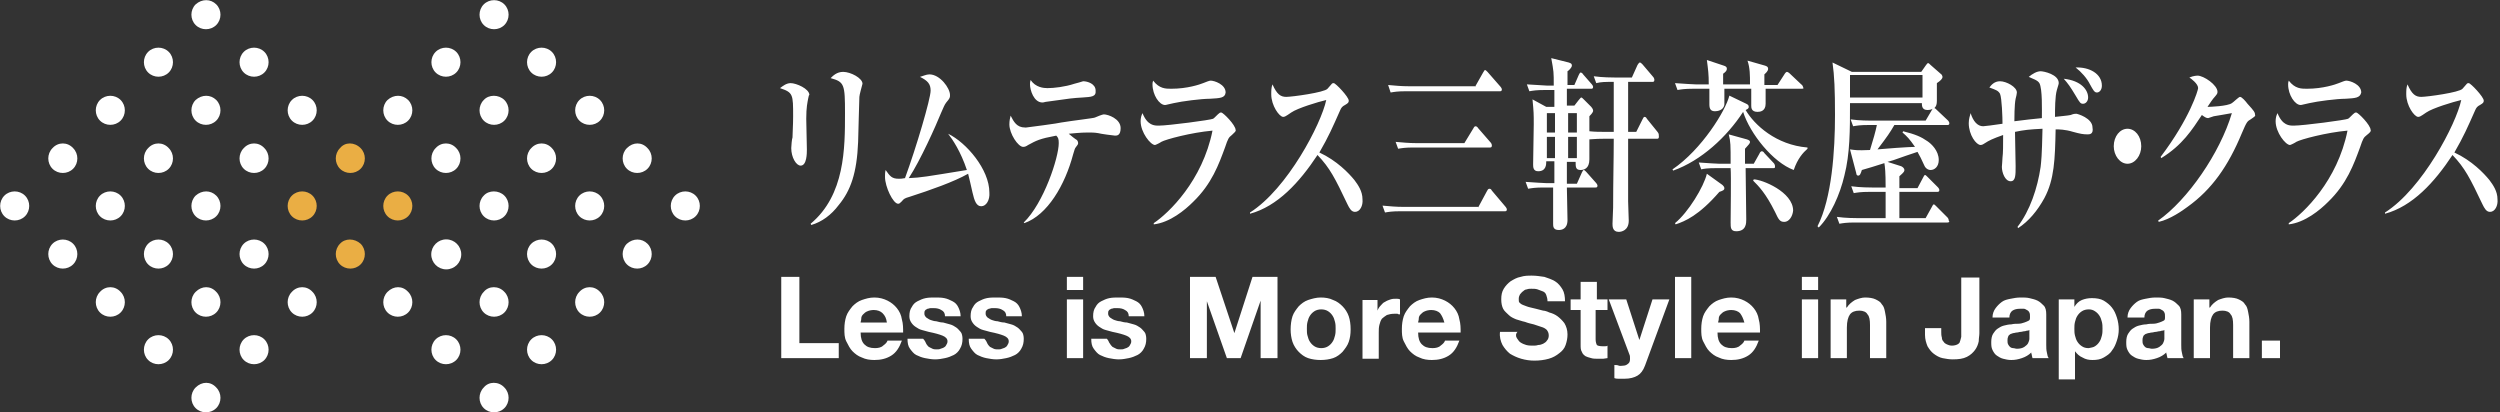 <svg version="1.1" id="レイヤー_1" xmlns="http://www.w3.org/2000/svg" x="0" y="0" viewBox="0 0 400 66" style="enable-background:new 0 0 400 66" xml:space="preserve"><rect x="0" y="0" width="400" height="66" fill="#333333" stroke="none"/><style>.st0{fill:#fff}.st1{fill:#eaae44}.st2{enable-background:new}</style><path class="st0" d="M4 31.3c.9.9.9 2.4 0 3.3-.9.9-2.4.9-3.3 0-.9-.9-.9-2.4 0-3.3.9-.9 2.4-.9 3.3 0zM11.7 23.7c.9.9.9 2.4 0 3.3-.9.9-2.4.9-3.3 0s-.9-2.4 0-3.3c.9-1 2.4-1 3.3 0zM19.3 16c.9.9.9 2.4 0 3.3-.9.9-2.4.9-3.3 0-.9-.9-.9-2.4 0-3.3.9-.9 2.4-.9 3.3 0zM27 8.3c.9.9.9 2.4 0 3.3-.9.9-2.4.9-3.3 0-.9-.9-.9-2.4 0-3.3.9-.9 2.4-.9 3.3 0zM34.6.7c.9.9.9 2.4 0 3.3-.9.9-2.4.9-3.3 0-.9-.9-.9-2.4 0-3.3 1-.9 2.4-.9 3.3 0zM11.7 39c.9.9.9 2.4 0 3.3-.9.9-2.4.9-3.3 0-.9-.9-.9-2.4 0-3.3.9-.9 2.4-.9 3.3 0zM19.3 31.3c.9.9.9 2.4 0 3.3-.9.9-2.4.9-3.3 0-.9-.9-.9-2.4 0-3.3.9-.9 2.4-.9 3.3 0zM27 23.7c.9.9.9 2.4 0 3.3-.9.9-2.4.9-3.3 0-.9-.9-.9-2.4 0-3.3.9-1 2.4-1 3.3 0zM34.6 16c.9.9.9 2.4 0 3.3-.9.9-2.4.9-3.3 0-.9-.9-.9-2.4 0-3.3 1-.9 2.4-.9 3.3 0zM42.3 8.3c.9.9.9 2.4 0 3.3-.9.9-2.4.9-3.3 0-.9-.9-.9-2.4 0-3.3.9-.9 2.4-.9 3.3 0zM19.3 46.7c.9.9.9 2.4 0 3.3-.9.9-2.4.9-3.3 0-.9-.9-.9-2.4 0-3.3.9-1 2.4-1 3.3 0zM27 39c.9.9.9 2.4 0 3.3-.9.9-2.4.9-3.3 0-.9-.9-.9-2.4 0-3.3.9-.9 2.4-.9 3.3 0zM34.6 31.3c.9.9.9 2.4 0 3.3-.9.9-2.4.9-3.3 0-.9-.9-.9-2.4 0-3.3 1-.9 2.4-.9 3.3 0zM42.3 23.7c.9.9.9 2.4 0 3.3-.9.9-2.4.9-3.3 0-.9-.9-.9-2.4 0-3.3.9-1 2.4-1 3.3 0zM50 16c.9.9.9 2.4 0 3.3-.9.9-2.4.9-3.3 0-.9-.9-.9-2.4 0-3.3.9-.9 2.4-.9 3.3 0zM27 54.3c.9.9.9 2.4 0 3.3-.9.9-2.4.9-3.3 0-.9-.9-.9-2.4 0-3.3.9-.9 2.4-.9 3.3 0zM34.6 46.7c.9.9.9 2.4 0 3.3-.9.9-2.4.9-3.3 0-.9-.9-.9-2.4 0-3.3 1-1 2.4-1 3.3 0zM42.3 39c.9.9.9 2.4 0 3.3-.9.9-2.4.9-3.3 0-.9-.9-.9-2.4 0-3.3.9-.9 2.4-.9 3.3 0z"/><path class="st1" d="M50 31.3c.9.9.9 2.4 0 3.3-.9.9-2.4.9-3.3 0-.9-.9-.9-2.4 0-3.3.9-.9 2.4-.9 3.3 0zM57.7 23.7c.9.9.9 2.4 0 3.3-.9.9-2.4.9-3.3 0s-.9-2.4 0-3.3c.8-1 2.3-1 3.3 0z"/><path class="st0" d="M34.6 62c.9.9.9 2.4 0 3.3-.9.9-2.4.9-3.3 0-.9-.9-.9-2.4 0-3.3 1-1 2.4-1 3.3 0zM42.3 54.3c.9.9.9 2.4 0 3.3-.9.9-2.4.9-3.3 0-.9-.9-.9-2.4 0-3.3.9-.9 2.4-.9 3.3 0zM50 46.7c.9.9.9 2.4 0 3.3-.9.9-2.4.9-3.3 0-.9-.9-.9-2.4 0-3.3.9-1 2.4-1 3.3 0z"/><path class="st1" d="M57.7 39c.9.9.9 2.4 0 3.3-.9.9-2.4.9-3.3 0-.9-.9-.9-2.4 0-3.3.8-.9 2.3-.9 3.3 0zM65.3 31.3c.9.9.9 2.4 0 3.3-.9.9-2.4.9-3.3 0-.9-.9-.9-2.4 0-3.3.9-.9 2.4-.9 3.3 0z"/><path class="st0" d="M65.3 16c.9.9.9 2.4 0 3.3-.9.9-2.4.9-3.3 0-.9-.9-.9-2.4 0-3.3 1-.9 2.4-.9 3.3 0zM73 8.3c.9.9.9 2.4 0 3.3-.9.9-2.4.9-3.3 0-.9-.9-.9-2.4 0-3.3.9-.9 2.4-.9 3.3 0zM80.7.7c.9.9.9 2.4 0 3.3-.9.9-2.4.9-3.3 0s-.9-2.4 0-3.3 2.4-.9 3.3 0zM73 23.7c.9.9.9 2.4 0 3.3-.9.9-2.4.9-3.3 0s-.9-2.4 0-3.3c.9-1 2.4-1 3.3 0zM80.7 16c.9.9.9 2.4 0 3.3-.9.9-2.4.9-3.3 0s-.9-2.4 0-3.3c.8-.9 2.4-.9 3.3 0zM88.3 8.3c.9.9.9 2.4 0 3.3-.9.9-2.4.9-3.3 0-.9-.9-.9-2.4 0-3.3.9-.9 2.4-.9 3.3 0zM65.3 46.7c.9.9.9 2.4 0 3.3-.9.9-2.4.9-3.3 0-.9-.9-.9-2.4 0-3.3 1-1 2.4-1 3.3 0z"/><circle class="st0" cx="71.4" cy="40.7" r="2.4"/><path class="st0" d="M80.7 31.3c.9.9.9 2.4 0 3.3-.9.9-2.4.9-3.3 0-.9-.9-.9-2.4 0-3.3.8-.9 2.4-.9 3.3 0zM88.3 23.7c.9.9.9 2.4 0 3.3-.9.9-2.4.9-3.3 0-.9-.9-.9-2.4 0-3.3.9-1 2.4-1 3.3 0zM96 16c.9.9.9 2.4 0 3.3s-2.4.9-3.3 0c-.9-.9-.9-2.4 0-3.3.9-.9 2.4-.9 3.3 0zM73 54.3c.9.9.9 2.4 0 3.3-.9.9-2.4.9-3.3 0-.9-.9-.9-2.4 0-3.3.9-.9 2.4-.9 3.3 0zM80.7 46.7c.9.9.9 2.4 0 3.3-.9.9-2.4.9-3.3 0-.9-.9-.9-2.4 0-3.3.8-1 2.4-1 3.3 0zM88.3 39c.9.9.9 2.4 0 3.3-.9.9-2.4.9-3.3 0-.9-.9-.9-2.4 0-3.3.9-.9 2.4-.9 3.3 0zM96 31.3c.9.9.9 2.4 0 3.3-.9.9-2.4.9-3.3 0-.9-.9-.9-2.4 0-3.3.9-.9 2.4-.9 3.3 0zM103.6 23.7c.9.9.9 2.4 0 3.3-.9.9-2.4.9-3.3 0-.9-.9-.9-2.4 0-3.3 1-1 2.4-1 3.3 0zM80.7 62c.9.9.9 2.4 0 3.3-.9.9-2.4.9-3.3 0-.9-.9-.9-2.4 0-3.3.8-1 2.4-1 3.3 0zM88.3 54.3c.9.9.9 2.4 0 3.3-.9.9-2.4.9-3.3 0-.9-.9-.9-2.4 0-3.3.9-.9 2.4-.9 3.3 0zM96 46.7c.9.9.9 2.4 0 3.3-.9.9-2.4.9-3.3 0-.9-.9-.9-2.4 0-3.3.9-1 2.4-1 3.3 0zM103.6 39c.9.9.9 2.4 0 3.3-.9.9-2.4.9-3.3 0-.9-.9-.9-2.4 0-3.3 1-.9 2.4-.9 3.3 0zM111.3 31.3c.9.9.9 2.4 0 3.3-.9.9-2.4.9-3.3 0-.9-.9-.9-2.4 0-3.3.9-.9 2.4-.9 3.3 0z"/><g class="st2"><path class="st0" d="M127.9 44.3v10.6h6.3v2.4H125v-13h2.9zM138.3 55.1c.4.4.9.6 1.7.6.5 0 1-.1 1.3-.4.4-.3.6-.5.7-.8h2.3c-.4 1.1-.9 1.9-1.7 2.4-.8.5-1.7.7-2.7.7-.7 0-1.4-.1-2-.4-.6-.2-1.1-.6-1.5-1-.4-.4-.7-1-1-1.6s-.3-1.3-.3-2 .1-1.4.3-2 .6-1.1 1-1.6c.4-.4.9-.8 1.5-1s1.2-.4 2-.4 1.5.2 2.1.5 1.1.7 1.5 1.2.7 1.1.8 1.8c.2.7.2 1.4.2 2.1h-6.8c0 .9.2 1.5.6 1.9zm2.9-5c-.3-.3-.8-.5-1.4-.5-.4 0-.8.1-1 .2-.3.1-.5.3-.7.5-.2.2-.3.4-.3.7s-.1.4-.1.6h4.2c-.1-.7-.3-1.1-.7-1.5zM148.2 55c.1.2.3.4.4.5l.6.3c.2.1.5.1.7.1.2 0 .4 0 .6-.1s.4-.1.5-.2c.2-.1.3-.2.4-.4s.2-.3.2-.6c0-.4-.3-.7-.8-.9-.5-.2-1.2-.4-2.2-.6-.4-.1-.7-.2-1.1-.3-.4-.1-.7-.3-1-.5s-.5-.4-.7-.7-.3-.6-.3-1c0-.6.1-1.1.4-1.5.2-.4.5-.7.9-.9.4-.2.8-.4 1.3-.5.5-.1 1-.1 1.5-.1s1 0 1.5.1.9.3 1.3.5.7.5.9.9c.2.4.4.9.4 1.5h-2.5c0-.5-.2-.8-.6-1-.3-.2-.7-.3-1.2-.3h-.5c-.2 0-.3.1-.5.1-.1.1-.3.1-.4.3-.1.1-.1.3-.1.5s.1.4.3.6c.2.1.4.3.7.4.3.1.6.2.9.2.4.1.7.2 1.1.2.4.1.7.2 1.1.3.4.1.7.3 1 .5s.5.5.7.7.3.7.3 1.1c0 .6-.1 1.1-.4 1.6-.2.4-.6.8-1 1s-.9.4-1.4.5c-.5.1-1 .2-1.6.2-.5 0-1.1-.1-1.6-.2s-1-.3-1.4-.5-.7-.6-1-1c-.3-.4-.4-.9-.4-1.6h2.5c.3.3.4.6.5.8zM158 55c.1.2.3.4.4.5l.6.3c.2.1.5.1.7.1.2 0 .4 0 .6-.1s.4-.1.5-.2c.2-.1.3-.2.4-.4s.2-.3.2-.6c0-.4-.3-.7-.8-.9-.5-.2-1.2-.4-2.2-.6-.4-.1-.7-.2-1.1-.3-.4-.1-.7-.3-1-.5s-.5-.4-.7-.7-.3-.6-.3-1c0-.6.1-1.1.4-1.5.2-.4.5-.7.9-.9.4-.2.8-.4 1.3-.5.5-.1 1-.1 1.5-.1s1 0 1.5.1.9.3 1.3.5.7.5.9.9c.2.4.4.9.4 1.5H161c0-.5-.2-.8-.6-1-.3-.2-.7-.3-1.2-.3h-.5c-.2 0-.3.1-.5.1-.1.1-.3.1-.4.3-.1.1-.1.3-.1.5s.1.4.3.6c.2.1.4.3.7.4.3.1.6.2.9.2.4.1.7.2 1.1.2.4.1.7.2 1.1.3.4.1.7.3 1 .5s.5.5.7.7.3.7.3 1.1c0 .6-.1 1.1-.4 1.6-.2.4-.6.8-1 1s-.9.4-1.4.5c-.5.1-1 .2-1.6.2-.5 0-1.1-.1-1.6-.2s-1-.3-1.4-.5-.7-.6-1-1c-.3-.4-.4-.9-.4-1.6h2.5c.3.3.4.6.5.8zM170.7 46.4v-2.1h2.6v2.1h-2.6zm2.6 1.5v9.4h-2.6v-9.4h2.6zM177.6 55c.1.2.3.4.4.5l.6.3c.2.1.5.1.7.1.2 0 .4 0 .6-.1s.4-.1.5-.2c.2-.1.3-.2.4-.4s.2-.3.2-.6c0-.4-.3-.7-.8-.9-.5-.2-1.2-.4-2.2-.6-.4-.1-.7-.2-1.1-.3-.4-.1-.7-.3-1-.5s-.5-.4-.7-.7-.3-.6-.3-1c0-.6.1-1.1.4-1.5.2-.4.5-.7.9-.9.4-.2.8-.4 1.3-.5.5-.1 1-.1 1.5-.1s1 0 1.5.1.9.3 1.3.5.7.5.9.9c.2.4.4.9.4 1.5h-2.5c0-.5-.2-.8-.6-1-.3-.2-.7-.3-1.2-.3h-.5c-.2 0-.3.1-.5.1-.1.1-.3.1-.4.3-.1.1-.1.3-.1.5s.1.4.3.6c.2.1.4.3.7.4.3.1.6.2.9.2.4.1.7.2 1.1.2.4.1.7.2 1.1.3.4.1.7.3 1 .5s.5.5.7.7.3.7.3 1.1c0 .6-.1 1.1-.4 1.6-.2.4-.6.8-1 1s-.9.4-1.4.5c-.5.1-1 .2-1.6.2-.5 0-1.1-.1-1.6-.2s-1-.3-1.4-.5-.7-.6-1-1c-.3-.4-.4-.9-.4-1.6h2.5c.3.3.3.6.5.8zM194.5 44.3l3 9 2.9-9h4v13h-2.7v-9.2l-3.2 9.2h-2.2l-3.2-9.1v9.1h-2.7v-13h4.1zM206.8 50.6c.2-.6.6-1.1 1-1.6.4-.4.9-.8 1.5-1 .6-.2 1.3-.4 2-.4s1.4.1 2 .4c.6.2 1.1.6 1.5 1 .4.4.8 1 1 1.6.2.6.3 1.3.3 2.1s-.1 1.4-.3 2c-.2.6-.6 1.1-1 1.6-.4.4-.9.8-1.5 1-.6.2-1.3.3-2 .3s-1.4-.1-2-.3c-.6-.2-1.1-.6-1.5-1-.4-.4-.8-1-1-1.6-.2-.6-.3-1.3-.3-2s.1-1.5.3-2.1zm2.4 3.1c.1.4.2.7.4 1 .2.3.4.5.7.7.3.2.7.3 1.1.3.4 0 .8-.1 1.1-.3.3-.2.5-.4.7-.7.2-.3.3-.6.4-1 .1-.4.1-.7.1-1.1s0-.7-.1-1.1-.2-.7-.4-1-.4-.5-.7-.7c-.3-.2-.7-.3-1.1-.3-.4 0-.8.1-1.1.3-.3.2-.5.4-.7.7s-.3.6-.4 1c-.1.4-.1.7-.1 1.1s0 .8.1 1.1zM220.4 47.9v1.8c.1-.3.3-.6.5-.8.2-.2.4-.5.7-.6.3-.2.6-.3.9-.4.3-.1.6-.1.9-.1.2 0 .4 0 .6.1v2.4c-.1 0-.3 0-.4-.1h-.5c-.5 0-.9.1-1.2.2-.3.2-.6.4-.8.6-.2.3-.3.6-.4 1-.1.4-.1.8-.1 1.2v4.2H218V48h2.4zM227.5 55.1c.4.4.9.6 1.7.6.5 0 1-.1 1.3-.4.4-.3.6-.5.7-.8h2.3c-.4 1.1-.9 1.9-1.7 2.4-.8.5-1.7.7-2.7.7-.7 0-1.4-.1-2-.4-.6-.2-1.1-.6-1.5-1-.4-.4-.7-1-1-1.6s-.3-1.3-.3-2 .1-1.4.3-2 .6-1.1 1-1.6c.4-.4.9-.8 1.5-1s1.2-.4 2-.4 1.5.2 2.1.5 1.1.7 1.5 1.2.7 1.1.8 1.8c.2.7.2 1.4.2 2.1h-6.8c0 .9.2 1.5.6 1.9zm2.9-5c-.3-.3-.8-.5-1.4-.5-.4 0-.8.1-1 .2-.3.1-.5.3-.7.5-.2.2-.3.4-.3.7s-.1.4-.1.6h4.2c-.2-.7-.4-1.1-.7-1.5zM242.7 54.1c.2.3.4.6.6.7.3.2.6.3.9.4.4.1.7.1 1.1.1.3 0 .5 0 .8-.1.3 0 .6-.1.8-.2s.5-.3.6-.5c.2-.2.3-.5.3-.8 0-.4-.1-.6-.3-.9-.2-.2-.5-.4-.9-.5-.4-.1-.8-.3-1.2-.4s-.9-.2-1.4-.4c-.5-.1-1-.3-1.4-.4-.5-.2-.9-.4-1.2-.7s-.7-.6-.9-1c-.2-.4-.3-.9-.3-1.5 0-.7.1-1.2.4-1.7.3-.5.7-.9 1.1-1.2.5-.3 1-.6 1.6-.7.6-.2 1.2-.2 1.8-.2.7 0 1.3.1 2 .2.6.2 1.2.4 1.7.7s.9.8 1.2 1.3c.3.5.4 1.2.4 1.9h-2.8c0-.4-.1-.7-.2-1s-.3-.5-.6-.6-.5-.2-.8-.3-.6-.1-1-.1c-.2 0-.5 0-.7.1-.2 0-.4.1-.6.3-.2.1-.3.3-.5.5-.1.2-.2.4-.2.7 0 .3 0 .5.1.6s.3.3.6.4.7.3 1.2.4c.5.1 1.2.3 2 .5.2 0 .6.1 1 .3.4.1.9.3 1.3.6s.8.7 1.1 1.1c.3.5.5 1.1.5 1.8 0 .6-.1 1.1-.3 1.7s-.6 1-1 1.3c-.5.4-1 .7-1.7.9s-1.5.3-2.3.3c-.7 0-1.4-.1-2.1-.3s-1.3-.5-1.8-.8c-.5-.4-.9-.9-1.2-1.4-.3-.6-.5-1.3-.4-2.1h2.8c-.3.3-.3.7-.1 1zM257.2 47.9v1.7h-1.9v4.7c0 .4.1.7.2.9.1.1.4.2.9.2h.4c.1 0 .3 0 .4-.1v2c-.2 0-.5.1-.7.1h-.8c-.4 0-.8 0-1.1-.1-.4-.1-.7-.2-.9-.3-.3-.2-.5-.4-.6-.7-.2-.3-.2-.7-.2-1.1v-5.6h-1.6v-1.7h1.6v-2.8h2.6v2.8h1.7zM262 60.1c-.5.3-1.2.5-2.1.5h-.8c-.3 0-.5 0-.8-.1v-2.1c.2 0 .5 0 .7.1s.5 0 .8 0c.3 0 .6-.2.8-.4.2-.2.2-.5.2-.8 0-.2 0-.4-.1-.6l-3.3-8.8h2.8l2.1 6.5 2.1-6.5h2.7l-3.9 10.6c-.3.8-.7 1.3-1.2 1.6zM270.6 44.3v13H268v-13h2.6zM275.4 55.1c.4.4.9.6 1.7.6.5 0 1-.1 1.3-.4.4-.3.6-.5.7-.8h2.3c-.4 1.1-.9 1.9-1.7 2.4-.8.5-1.7.7-2.7.7-.7 0-1.4-.1-2-.4-.6-.2-1.1-.6-1.5-1-.4-.4-.7-1-1-1.6s-.3-1.3-.3-2 .1-1.4.3-2 .6-1.1 1-1.6c.4-.4.9-.8 1.5-1s1.2-.4 2-.4 1.5.2 2.1.5 1.1.7 1.5 1.2.7 1.1.8 1.8c.2.7.2 1.4.2 2.1h-6.8c0 .9.2 1.5.6 1.9zm3-5c-.3-.3-.8-.5-1.4-.5-.4 0-.8.1-1 .2-.3.1-.5.3-.7.5-.2.2-.3.4-.3.7s-.1.4-.1.6h4.2c-.2-.7-.4-1.1-.7-1.5zM288.3 46.4v-2.1h2.6v2.1h-2.6zm2.6 1.5v9.4h-2.6v-9.4h2.6zM295.4 47.9v1.3h.1c.3-.5.8-.9 1.3-1.2.5-.2 1.1-.4 1.6-.4.7 0 1.3.1 1.7.3.4.2.8.4 1 .8.3.3.4.7.5 1.2.1.5.2 1 .2 1.6v5.8h-2.6V52c0-.8-.1-1.4-.4-1.7-.2-.4-.7-.6-1.3-.6-.7 0-1.2.2-1.5.6-.3.4-.5 1.1-.5 2.1v4.9h-2.6v-9.4h2.5zM316.6 54.6c-.1.5-.3 1-.6 1.4s-.7.8-1.3 1.1c-.6.3-1.3.4-2.3.4-.5 0-1.1-.1-1.6-.2s-1-.4-1.4-.7-.7-.7-1-1.2c-.2-.5-.4-1.1-.4-1.8v-1.1h2.6v.6c0 .3 0 .6.1.9 0 .3.1.5.3.7.1.2.3.3.5.4s.5.2.8.2c.4 0 .7-.1.9-.2.2-.1.4-.3.4-.5.1-.2.1-.4.2-.7v-9.5h2.9v8.9c0 .4-.1.8-.1 1.3zM318.8 50.8c0-.6.2-1.1.5-1.5.3-.4.6-.7 1-1s.9-.4 1.4-.5c.5-.1 1-.2 1.6-.2.5 0 1 0 1.4.1s.9.2 1.3.4.7.5 1 .8c.3.3.4.8.4 1.4v4.9c0 .4 0 .8.1 1.2s.1.7.3.9h-2.6c0-.1-.1-.3-.1-.4 0-.2-.1-.3-.1-.5-.4.4-.9.7-1.5.9-.6.2-1.1.3-1.7.3-.5 0-.9-.1-1.3-.2s-.7-.3-1-.5-.5-.5-.7-.9-.2-.8-.2-1.3.1-1 .3-1.3.4-.6.7-.8c.3-.2.6-.4 1-.5.4-.1.8-.2 1.2-.2.4-.1.8-.1 1.1-.1.4 0 .7-.1 1-.2.3-.1.5-.2.7-.3.2-.1.2-.3.2-.6s0-.5-.1-.7c-.1-.2-.2-.3-.4-.4-.2-.1-.3-.2-.5-.2h-.6c-.5 0-.9.1-1.2.3-.3.2-.5.6-.5 1.1h-2.7zm6 1.9c-.1.1-.2.2-.4.2s-.3.1-.5.1-.4.1-.6.1c-.2 0-.4.1-.6.1-.2 0-.4.1-.6.1-.2.1-.4.1-.5.2-.1.1-.3.2-.3.4-.1.2-.1.4-.1.6 0 .2 0 .4.1.6.1.2.2.3.3.4.1.1.3.2.5.2s.4.1.6.1c.5 0 .9-.1 1.2-.3.3-.2.5-.4.6-.6.1-.2.2-.5.2-.7v-1.5zM331.9 47.9v1.2c.3-.5.7-.9 1.2-1.1.5-.2 1-.3 1.6-.3.7 0 1.4.1 1.9.4s1 .7 1.3 1.1c.4.5.6 1 .8 1.6.2.6.3 1.3.3 1.9 0 .6-.1 1.2-.3 1.8-.2.6-.4 1.1-.8 1.6-.3.5-.8.8-1.3 1.1-.5.3-1.1.4-1.8.4-.6 0-1.1-.1-1.6-.4-.5-.2-.9-.6-1.2-1v4.5h-2.6V47.9h2.5zm3.3 7.5c.3-.2.5-.4.7-.7.2-.3.3-.6.4-1 .1-.4.1-.7.1-1.1 0-.4 0-.7-.1-1.1s-.2-.7-.4-1c-.2-.3-.4-.5-.7-.7-.3-.2-.6-.3-1-.3s-.8.1-1.1.3c-.3.2-.5.4-.7.7s-.3.6-.4 1c-.1.4-.1.7-.1 1.1 0 .4 0 .7.1 1.1.1.4.2.7.4 1 .2.3.4.5.7.7.3.2.6.3 1.1.3.4-.1.7-.1 1-.3zM340.4 50.8c0-.6.2-1.1.5-1.5.3-.4.6-.7 1-1s.9-.4 1.4-.5c.5-.1 1-.2 1.6-.2.5 0 1 0 1.4.1s.9.2 1.3.4.7.5 1 .8c.3.3.4.8.4 1.4v4.9c0 .4 0 .8.1 1.2s.1.7.3.9h-2.6c0-.1-.1-.3-.1-.4 0-.2-.1-.3-.1-.5-.4.4-.9.7-1.5.9-.6.2-1.1.3-1.7.3-.5 0-.9-.1-1.3-.2s-.7-.3-1-.5-.5-.5-.7-.9-.2-.8-.2-1.3.1-1 .3-1.3.4-.6.7-.8c.3-.2.6-.4 1-.5.4-.1.8-.2 1.2-.2.4-.1.8-.1 1.1-.1.4 0 .7-.1 1-.2.3-.1.5-.2.7-.3.2-.1.2-.3.2-.6s0-.5-.1-.7c-.1-.2-.2-.3-.4-.4-.2-.1-.3-.2-.5-.2h-.6c-.5 0-.9.1-1.2.3-.3.2-.5.6-.5 1.1h-2.7zm6 1.9c-.1.1-.2.2-.4.2s-.3.1-.5.1-.4.1-.6.1c-.2 0-.4.1-.6.1-.2 0-.4.1-.6.1-.2.1-.4.1-.5.2-.1.1-.3.2-.3.4-.1.2-.1.4-.1.6 0 .2 0 .4.1.6.1.2.2.3.3.4.1.1.3.2.5.2s.4.1.6.1c.5 0 .9-.1 1.2-.3.3-.2.5-.4.6-.6.1-.2.2-.5.2-.7v-1.5zM353.5 47.9v1.3h.1c.3-.5.8-.9 1.3-1.2.5-.2 1.1-.4 1.6-.4.7 0 1.3.1 1.7.3.4.2.8.4 1 .8.3.3.4.7.5 1.2.1.5.2 1 .2 1.6v5.8h-2.6V52c0-.8-.1-1.4-.4-1.7-.2-.4-.7-.6-1.3-.6-.7 0-1.2.2-1.5.6s-.5 1.1-.5 2.1v4.9H351v-9.4h2.5zM364.8 54.5v2.8h-2.9v-2.8h2.9z"/></g><g class="st2"><path class="st0" d="M129.3 15.8c-.1.6-.3 1.3-.3 3.2 0 .8.1 4.2.1 4.9 0 .6 0 2.6-1 2.6-.7 0-1.5-1.3-1.5-2.8 0-.3.1-1.5.2-1.7 0-.7.1-1.9.1-3.4 0-3.5 0-3.8-2.1-4.5.4-.3 1-.8 1.7-.8.9 0 3 .9 3 1.9-.1 0-.1.2-.2.6zm8.2-.3c0 .6-.2 6.1-.2 7.2-.2 5-1.2 7.8-3.1 10.1-1.2 1.6-2.7 2.7-4.4 3.2l-.1-.2c5.5-4.6 5.5-12.1 5.5-17.7 0-4.6-.1-5-2.3-5.6.4-.4 1-1 2-1 1.2 0 3.1 1 3.1 1.9-.1.4-.5 1.8-.5 2.1zM157 33c-.8 0-1.1-.9-1.4-2.2-.1-.5-.6-2.6-.7-3-2.3 1.3-6 2.6-9.4 3.7-.7.2-.9.3-1.2.7-.3.3-.4.4-.6.4-.8 0-2.1-2.7-2.1-4.3 0-.4 0-.7.1-1.1.7 1 1 1.4 2.1 1.4.3 0 .5 0 1-.1 1.8-4.9 4.1-12.7 4.1-14 0-1.1-.5-1.6-1.7-2.2.4-.1 1-.4 1.5-.4 1.7 0 3.3 2.2 3.3 3.3 0 .4 0 .5-.6 1.2-.3.4-.4.7-.8 1.6-.9 2.2-3.3 7.6-5.2 10.5 2.1-.1 2.5-.2 9.3-1.3-1-3-2.3-4.9-3-5.8 2.9 1.4 6.6 5.7 6.6 9.4.1 1.2-.5 2.2-1.3 2.2zM178.4 21.7c-.2 0-2.4-.3-2.7-.4-.6-.1-1.1-.1-1.6-.1-.4 0-1.1 0-3.1.2.2.2 1.1.9 1.3 1 .1.1.2.3.2.5s-.1.3-.4.7c-.1.1-.2.4-.4 1.1-1.3 4.9-4.1 9.7-7.8 11l-.1-.1c3.2-3.1 5.6-10.4 5.6-12.7 0-.7-.1-.9-.4-1.2-2.7.5-3.2.8-4.5 1.5-.3.2-.5.3-.8.3-.8 0-2.2-2.1-2.2-3.6 0-.6.1-1 .2-1.4.5 1 1 1.9 2.3 1.9h.2c.1 0 5.4-.7 5.6-.8 1.8-.3 5.3-.7 5.4-.8.2-.1 1.2-.5 1.4-.5.7 0 2.7.7 2.7 2.2 0 1.2-.6 1.2-.9 1.2zm-5.2-6.1c-1.6.1-1.7.1-5.9.7-.1 0-.3.1-.5.1-1.4 0-2-2-2-2.9 0-.2 0-.4.1-.7.8 1.2 2.1 1.3 2.7 1.3 1 0 2.8-.2 4.3-.7.1 0 1.4-.4 1.4-.4.7 0 2 .4 2 1.5.1 1-.7 1-2.1 1.1zM197.1 21.6c-.5.4-.6.5-1.1 2-1 2.7-2.1 5.8-5.1 8.7-1.3 1.3-3.7 3.3-6.3 3.6v-.2c2.4-1.6 7.8-6.8 9.4-14.8-3.4.3-7.5 1.4-8.2 1.8-.1.1-.9.5-1 .5-.7 0-2.3-2-2.3-3.8 0-.5.1-.9.3-1.3.8 2 1.9 2 2.6 2 1.5 0 8.3-.9 8.7-1.1.2-.1.8-.8 1-.9.1-.1.2-.1.3-.1.3 0 2.3 2 2.3 2.8.1.2-.2.4-.6.8zm-3.5-5.8c-1.4 0-4.5.4-5.8.7-1 .2-1.2.3-1.4.3-.9 0-2-1.6-2-3.3 0-.2 0-.3.1-.6 1 1.3 2 1.3 2.9 1.3 2.6 0 4.6-.7 5.1-.9.5-.2 1-.4 1.2-.4.6 0 2.4.6 2.4 1.9-.1.9-.9.9-2.5 1zM216.8 33.9c-.6 0-.9-.6-1.2-1.2-2-4.2-2.8-5.8-4.8-7.9-2.9 4.4-6.4 8.2-10.8 9.4V34c6-3.8 11.4-14.2 12.2-18-1.3.3-4.6 1.3-5.6 2s-1.1.7-1.3.7c-.6 0-1.9-1.8-1.9-3.6 0-.6 0-1.1.2-1.6.7 1.6 1.3 2 2.2 2 .9 0 6.1-.7 6.6-1.3.1-.1.6-.7.7-.8.1-.1.2-.1.3-.1.3 0 2.4 2.2 2.4 2.8 0 .3-.1.4-.6.7-.4.2-.6.4-.8.9-1.2 2.7-1.8 4.1-3.3 6.7 2.8 1.3 4.7 3.3 5.6 4.4.6.8 1.3 1.8 1.3 3.1.1 1-.4 2-1.2 2zM236.5 33.2l1.4-2.6c.1-.2.2-.4.4-.4s.3.1.4.3l2.2 2.6c.1.1.2.3.2.4 0 .3-.2.3-.3.3h-16.7c-1.4 0-1.9.1-2.5.2l-.4-1.1c1.1.1 2.2.2 3.3.2h12zm-.5-19.3 1.3-2.3c.1-.1.2-.4.3-.4.1 0 .3.2.4.3l2.1 2.4c.1.1.2.3.2.4 0 .3-.2.3-.3.3h-15c-1.4 0-1.9.1-2.5.2l-.4-1.2c1.1.1 2.1.2 3.3.2H236zm-1.7 9 1.4-2.3c.1-.2.2-.4.4-.4.1 0 .3.1.4.3l2 2.3c.1.1.2.3.2.5 0 .3-.2.3-.3.3h-12.2c-1.4 0-1.9.1-2.5.2l-.4-1.1c1.1.1 2.2.2 3.3.2h7.7zM265.1 22.2h-4.6v10c0 .5.1 2.7.1 3.1 0 1.6-1.2 1.8-1.6 1.8-1 0-1-.9-1-1.3s.1-2.3.1-2.6c0-4.4.1-7.6.1-11h-1.6c-1.4 0-1.9.1-2.3.1v3.2c0 1.5-.9 1.7-1.4 1.7-.8 0-.8-.5-.8-1.3h-1.4v3.5h1.6l.8-1.8c.1-.2.2-.4.3-.4s.2.1.4.3l1.6 1.8c.1.1.2.3.2.4 0 .3-.2.3-.3.3h-4.6c0 .6.1 4.9.1 5.2 0 1.5-1 1.6-1.4 1.6-.9 0-.9-.6-.9-1V30H247c-1.4 0-1.9.1-2.5.2l-.4-1.1c1.4.1 3 .2 3.3.2h1.3v-3.5h-1.3c0 .5 0 1.6-1.3 1.6-.8 0-.8-.7-.8-1.1 0-1 .1-5.5.1-6.4 0-1.7 0-1.9-.2-4l2.2 1.2h1.3v-2.7h-1.5c-1.4 0-1.9.1-2.5.2l-.4-1.1c1.4.1 3.1.2 3.3.2h1c0-2.2 0-2.2-.4-4.4l2.8.7c.2.1.5.1.5.5 0 .3-.5.8-.7.9v2.2h1.1l.7-1.6c.1-.2.2-.4.3-.4.1 0 .3.1.4.3l1.4 1.6c.1.1.2.3.2.4 0 .3-.2.3-.3.3h-3.9v2.7h1.2l.7-.9c.2-.2.3-.4.4-.4.1 0 .2.1.4.3l1.2 1.2c.1.1.3.4.3.6 0 .1 0 .3-.6.9V21c.9.1 1.8.1 2.7.1h1.2v-8c-1.4 0-2 0-2.8.2l-.4-1.1c1.4.2 3.1.2 3.3.2h2.8l.9-2c.1-.1.2-.4.4-.4.1 0 .3.2.4.3l1.7 2c.1.1.2.3.2.5 0 .3-.2.3-.3.3h-3.9v8h1.3l1-2c.1-.2.2-.4.3-.4.2 0 .3.1.4.3l1.7 2.1c.1.1.2.3.2.4.1.7-.1.7-.3.7zm-16.3-4.1h-1.3v3.1h1.3v-3.1zm0 3.8h-1.3v3.4h1.3v-3.4zm3.5-3.8h-1.4v3.1h1.4v-3.1zm0 3.8h-1.4v3.4h1.4v-3.4zM287 27.2c-3.3-1.2-7-5.8-8.1-9.3-2.6 4-6.7 7.8-11.2 9.4l-.1-.2c4.7-3.2 8.5-9.4 9.1-11.8l2.7 1.3c.2.1.4.2.4.5s-.3.4-.5.5c1.4 2.4 4.9 5.6 9.9 6v.2c-.7.6-1.6 1.6-2.2 3.4zm-11.9 3.5c-3.3 3.8-5.5 4.7-7 5.2l-.1-.2c2.1-1.7 4.6-5.8 5.1-7.9l2.5 1.8c.1.1.3.3.3.5 0 .3-.2.4-.8.6zm13.2-16.5h-5.8v2.4c0 1.2-.9 1.3-1.3 1.3-1 0-1-.7-1-1v-2.7h-4.3v2.5c-.1 1-1.2 1.1-1.5 1.1-.7 0-.9-.4-.9-1.1v-2.5h-2.6c-1.4 0-1.9.1-2.5.2l-.4-1.1c1.4.1 3 .2 3.3.2h2.1c0-1.7-.1-2.3-.3-3.9l2.7.9c.3.1.5.2.5.5s-.2.5-.6.8v1.7h4.3c0-1.5 0-2.6-.4-3.8l2.8.8c.3.1.5.2.5.5 0 .4-.4.7-.6.9v1.7h2.1l1.1-1.7c.1-.2.3-.4.4-.4.1 0 .3.1.5.3l1.8 1.7c.2.1.3.4.3.5.2.1 0 .2-.2.2zm-4.5 12.7h-4.5c0 1.3.1 7.1.1 8.2 0 .6 0 1.9-1.6 1.9-.9 0-.9-.6-.9-1.4 0-1.4.1-7.5 0-8.7h-2.2c-1.6 0-2.1.1-2.5.2l-.4-1.1c1.4.1 3 .2 3.3.2h1.8c0-3.1 0-3.5-.3-4.7l2.9.8c.3.1.5.2.5.4 0 .3-.3.5-.8 1.1v2.4h1.4l.9-1.6c.1-.3.3-.4.4-.4.1 0 .3.1.4.3l1.5 1.6c.1.1.2.3.2.5s0 .3-.2.3zm1.7 8.6c-.7 0-.9-.3-1.5-1.6-1.5-3-2.6-4.1-3.5-5l.1-.2c1.3 0 6.3 2 6.3 5-.1 1-.7 1.8-1.4 1.8zM311.6 35.6h-14.8c-1.4 0-1.9.1-2.5.2l-.4-1.1c1.4.2 3 .2 3.3.2h4.5v-4.2h-2.6c-1.4 0-1.9.1-2.5.2l-.4-1.1c1.4.2 3.1.2 3.3.2h2.2c0-2.5-.1-3.3-.2-3.9-.9.3-3.2 1-3.6 1.1-.2.6-.3.9-.6.9-.2 0-.3-.2-.3-.4l-1-3.8c.8.1 1 .2 3.2.1.5-1.6.9-3 1.1-4H299c-1.4 0-1.9.1-2.5.2l-.4-1.1c1.4.2 3 .2 3.3.2h8.7l1-1.7c0-.1.1-.1.1-.2-.1.1-.4.2-.8.2-.9 0-.9-.7-.9-1.1H296c0 4.3 0 8.1-.9 11.6-.7 3-2.2 6.4-4.1 8.3l-.2-.2c2.3-4.5 2.8-12.1 2.8-17.8 0-4-.1-6.3-.4-8.4l3.1 1.5h11.1l.7-1c.2-.3.3-.4.4-.4s.2.1.4.3l1.6 1.4c.2.1.3.4.3.5 0 .3-.3.6-.9 1v2.8c0 .6-.1.9-.4 1.2.1 0 .2.1.4.3l1.8 1.7c.1.1.2.3.2.4 0 .3-.2.3-.3.3h-8.5c-.7 1.2-1.1 1.8-2.7 3.9.9-.1 5.1-.4 6-.4-.9-1.3-1.3-1.7-2-2.3l.1-.2c2 .5 2.9.9 3.9 1.6.6.4 1.8 1.5 1.8 3 0 1.1-.7 1.6-1.3 1.6-.5 0-.9-.4-1-.7-.6-1.3-.6-1.3-1.1-2.2-.6.2-3 1-3.5 1.2-.2.1-.3.1-1.3.4l2.2.7c.2.1.5.3.5.6 0 .2 0 .3-.8 1v1.9h2.9l.9-1.7c.1-.2.2-.4.3-.4s.2.1.4.3l1.7 1.7c.1.1.2.3.2.4 0 .3-.2.3-.4.3h-6v4.2h4.2l1-1.8c.1-.2.2-.4.3-.4.1 0 .2.1.4.3l1.8 1.8c.1.1.2.3.2.5.2.2 0 .3-.2.3zm-4-23.6H296v3.6h11.6V12zM334 21.5c-.7 0-1.2-.1-2.3-.4-1.3-.4-2.3-.4-2.8-.4-.1 4.8-.2 8-1.8 11-1.1 2-2.5 3.7-4.2 4.8l-.1-.2c2-2.6 3.2-6.2 3.7-9.6.1-1 .2-1.5.3-6.1-2.1.1-3 .2-4.4.5 0 .7.1 5 .1 5.5 0 1.4 0 2.4-.8 2.4-.9 0-1.4-1.4-1.4-2.3 0-.1.1-1.2.1-1.5.1-.7.1-2 .1-3.6-1.7.6-2.3.9-2.9 1.3-.2.1-.4.3-.7.3-.7 0-1.9-1.6-1.9-3.5 0-.7.2-1.2.3-1.6.4 1.3 1.1 2.1 2 2.1.2 0 1.8-.2 3.1-.4 0-1-.1-4.1-.4-4.8-.3-.5-.6-.6-1.7-1 .3-.4.8-1 1.7-1 1 0 2.7.9 2.7 1.8 0 .1-.1.7-.2 1-.2.9-.2 3.2-.2 3.6 2.3-.3 2.5-.3 4.4-.5 0-1.3.1-4.7-.4-5.6-.3-.5-1.1-.7-1.7-1 .6-.5 1.3-.9 1.9-.9.5 0 2.9.5 2.9 1.9 0 .2-.3 1-.3 1.1-.3 1-.3 3.1-.3 4.3.8-.1 2.1-.2 2.5-.3.5-.2.7-.2.9-.2.2 0 2.6.7 2.6 2.2.2 1.1-.5 1.1-.8 1.1zm-.7-4.9c-.4 0-.5-.1-1.2-1.3-.9-1.5-1.2-1.9-1.9-2.7 2.8.3 3.9 1.8 3.9 3 0 .6-.4 1-.8 1zm2.2-1.8c-.4 0-.6-.4-1.1-1.3-.5-1-1.4-2-2.3-2.7 2.2-.1 4.2 1 4.2 2.9 0 .7-.4 1.1-.8 1.1zM340.4 26.2c-1.2 0-2.2-1.3-2.2-2.8 0-1.6 1-2.8 2.2-2.8 1.2 0 2.2 1.2 2.2 2.8 0 1.5-1 2.8-2.2 2.8zM360.1 19.1c-.5.3-.6.3-1.4 2.2-2.2 5.3-4.8 9-8.7 11.8-.8.6-2.8 2-4.6 2.4l-.1-.2c4.7-3.3 9.9-10.8 11.8-17.2-.6.1-2.8.5-2.9.5-.1 0-.8.3-.9.3-.3 0-.6-.2-1-.5-1.6 2.4-3.1 4.8-6.5 6.9l-.1-.2c4.7-6.2 6-10.7 6-11 0-.7-1.1-1.5-1.4-1.7.7-.3 1.3-.3 1.3-.3 1 0 3.2 1.5 3.2 2.6 0 .3-.1.4-.7 1.1-.2.3-.4.5-.9 1.3.4 0 3.2-.1 3.9-.6.2-.1 1.1-1 1.3-1 .3 0 .9.7 1.2 1.1 1.1 1.2 1.2 1.4 1.2 1.7.1.3 0 .3-.7.8zM378.7 21.6c-.5.4-.6.5-1.1 2-1 2.7-2.1 5.8-5.1 8.7-1.3 1.3-3.7 3.3-6.3 3.6v-.2c2.4-1.6 7.8-6.8 9.4-14.8-3.4.3-7.5 1.4-8.2 1.8-.1.1-.9.5-1 .5-.7 0-2.3-2-2.3-3.8 0-.5.1-.9.3-1.3.8 2 1.9 2 2.6 2 1.5 0 8.3-.9 8.7-1.1.2-.1.8-.8 1-.9.1-.1.2-.1.3-.1.3 0 2.3 2 2.3 2.8.1.2-.1.4-.6.8zm-3.4-5.8c-1.4 0-4.5.4-5.8.7-1 .2-1.2.3-1.4.3-.9 0-2-1.6-2-3.3 0-.2 0-.3.1-.6 1 1.3 2 1.3 2.9 1.3 2.6 0 4.6-.7 5.1-.9.5-.2 1-.4 1.2-.4.6 0 2.4.6 2.4 1.9-.2.9-1 .9-2.5 1zM398.4 33.9c-.6 0-.9-.6-1.2-1.2-2-4.2-2.8-5.8-4.8-7.9-2.9 4.4-6.4 8.2-10.8 9.4V34c6-3.8 11.4-14.2 12.2-18-1.3.3-4.6 1.3-5.6 2s-1.1.7-1.3.7c-.6 0-1.9-1.8-1.9-3.6 0-.6 0-1.1.2-1.6.7 1.6 1.3 2 2.2 2 .9 0 6.1-.7 6.6-1.3.1-.1.6-.7.7-.8.1-.1.2-.1.3-.1.3 0 2.4 2.2 2.4 2.8 0 .3-.1.4-.6.7-.4.2-.6.4-.8.9-1.2 2.7-1.8 4.1-3.3 6.7 2.8 1.3 4.7 3.3 5.6 4.4.6.8 1.3 1.8 1.3 3.1.1 1-.4 2-1.2 2z"/></g></svg>